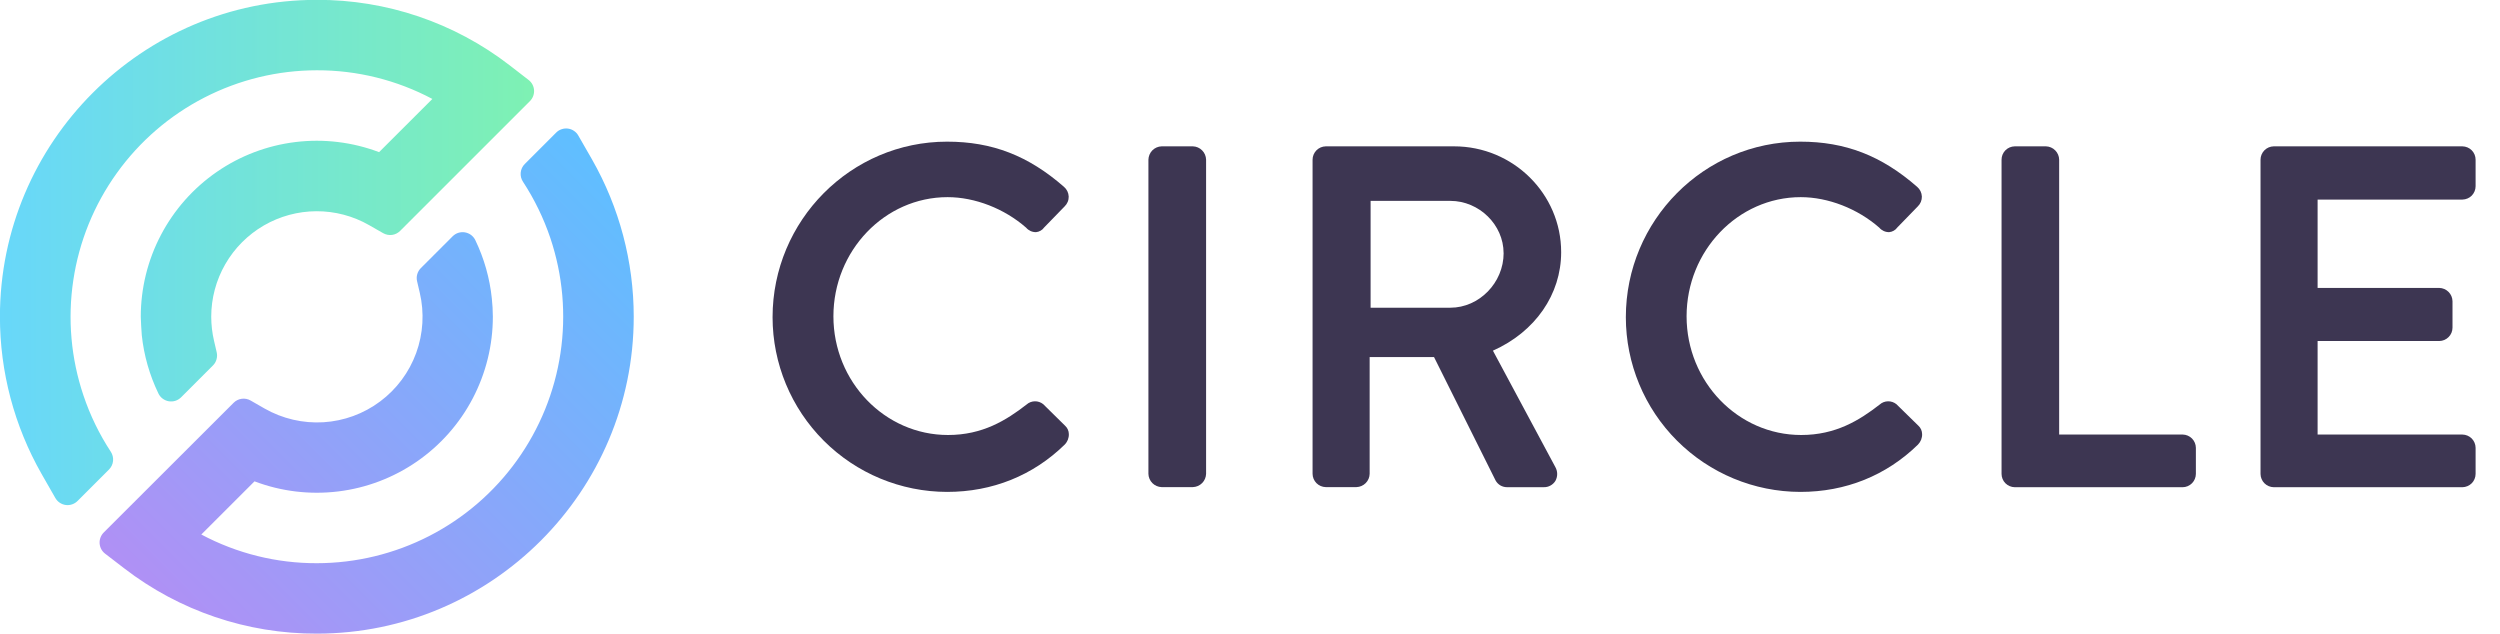 <svg
  width="71"
  height="18"
  viewBox="0 0 71 18"
  fill="none"
  xmlns="http://www.w3.org/2000/svg"
>
  <g clip-path="url(#clip0_10580_15336)">
    <path
      d="M16.815 4.531L16.424 3.85C16.394 3.796 16.352 3.751 16.301 3.717C16.25 3.682 16.192 3.66 16.131 3.652C16.07 3.644 16.008 3.65 15.95 3.67C15.891 3.689 15.838 3.722 15.795 3.766L14.904 4.657C14.838 4.722 14.797 4.809 14.788 4.901C14.779 4.994 14.802 5.086 14.854 5.163C15.179 5.661 15.44 6.198 15.63 6.761C15.984 7.814 16.082 8.935 15.917 10.034C15.752 11.132 15.328 12.175 14.68 13.077C14.033 13.979 13.179 14.715 12.191 15.222C11.203 15.729 10.109 15.994 8.998 15.995C7.854 15.998 6.727 15.718 5.717 15.18L7.228 13.67C7.985 13.957 8.799 14.055 9.603 13.957C10.406 13.86 11.173 13.568 11.839 13.108C12.504 12.649 13.049 12.034 13.424 11.318C13.8 10.601 13.997 9.804 13.997 8.995C13.996 8.822 13.987 8.649 13.968 8.478C13.909 7.901 13.749 7.338 13.497 6.816C13.469 6.759 13.427 6.71 13.377 6.672C13.326 6.635 13.266 6.61 13.204 6.599C13.142 6.589 13.077 6.593 13.017 6.612C12.957 6.631 12.902 6.665 12.857 6.709L11.952 7.614C11.904 7.662 11.869 7.721 11.85 7.787C11.831 7.852 11.829 7.921 11.845 7.987L11.921 8.312C12.055 8.881 12.019 9.476 11.82 10.024C11.62 10.573 11.264 11.052 10.796 11.401C10.329 11.751 9.769 11.956 9.186 11.992C8.603 12.027 8.023 11.892 7.515 11.603L7.118 11.375C7.042 11.331 6.953 11.313 6.866 11.325C6.779 11.336 6.698 11.376 6.636 11.438L2.945 15.124C2.905 15.164 2.874 15.213 2.854 15.266C2.834 15.319 2.825 15.376 2.829 15.433C2.833 15.49 2.849 15.545 2.875 15.595C2.902 15.645 2.939 15.689 2.985 15.724L3.528 16.141C5.095 17.349 7.02 18.001 8.998 17.995C13.96 17.995 17.998 13.957 17.998 8.995C17.998 7.43 17.59 5.891 16.815 4.531Z"
      fill="url(#paint0_linear_10580_15336)"
    />
    <path
      d="M14.468 1.85C12.901 0.642 10.977 -0.01 8.998 -0.004C4.035 -0.004 -0.002 4.034 -0.002 8.996C-0.002 10.562 0.406 12.1 1.181 13.46L1.571 14.142C1.602 14.196 1.644 14.242 1.696 14.277C1.747 14.311 1.806 14.334 1.867 14.342C1.929 14.35 1.991 14.344 2.05 14.323C2.108 14.303 2.161 14.27 2.205 14.225L3.095 13.335C3.161 13.269 3.202 13.183 3.211 13.09C3.22 12.998 3.197 12.905 3.146 12.828C2.82 12.331 2.559 11.794 2.37 11.23C2.015 10.178 1.917 9.056 2.082 7.958C2.246 6.86 2.67 5.817 3.318 4.915C3.965 4.013 4.818 3.277 5.806 2.77C6.794 2.262 7.888 1.997 8.998 1.996C10.142 1.993 11.269 2.273 12.279 2.81L10.766 4.321C10.01 4.035 9.195 3.936 8.392 4.034C7.588 4.132 6.821 4.423 6.155 4.883C5.49 5.343 4.946 5.957 4.57 6.674C4.194 7.39 3.998 8.187 3.998 8.996C3.998 9.079 4.02 9.458 4.027 9.523C4.088 10.097 4.248 10.655 4.499 11.175C4.526 11.232 4.568 11.283 4.619 11.321C4.67 11.359 4.729 11.385 4.792 11.396C4.855 11.406 4.92 11.402 4.981 11.383C5.042 11.363 5.097 11.329 5.143 11.284L6.047 10.38C6.096 10.332 6.131 10.272 6.149 10.206C6.168 10.14 6.17 10.071 6.154 10.004L6.079 9.682C6.026 9.457 6 9.227 5.999 8.996C5.999 8.471 6.137 7.956 6.399 7.501C6.661 7.046 7.038 6.668 7.492 6.404C7.946 6.141 8.461 6.001 8.986 5.999C9.511 5.997 10.027 6.133 10.483 6.394L10.882 6.622C10.958 6.665 11.046 6.683 11.133 6.672C11.22 6.66 11.301 6.62 11.363 6.558L15.051 2.871C15.091 2.83 15.122 2.782 15.142 2.729C15.162 2.675 15.171 2.618 15.167 2.561C15.163 2.505 15.148 2.449 15.121 2.399C15.094 2.349 15.057 2.305 15.011 2.27L14.468 1.85Z"
      fill="url(#paint1_linear_10580_15336)"
    />
    <path
      d="M29.627 11.478C29.559 11.424 29.475 11.395 29.388 11.397C29.302 11.399 29.218 11.431 29.154 11.489C28.575 11.938 27.904 12.354 26.924 12.354C25.129 12.354 23.669 10.842 23.669 8.983C23.669 7.123 25.123 5.599 26.911 5.599C27.689 5.599 28.525 5.925 29.142 6.466C29.177 6.507 29.22 6.539 29.268 6.561C29.317 6.583 29.369 6.594 29.423 6.593C29.468 6.589 29.513 6.575 29.552 6.552C29.592 6.53 29.627 6.499 29.653 6.461L30.237 5.86C30.274 5.824 30.303 5.781 30.323 5.733C30.343 5.685 30.352 5.633 30.351 5.582C30.349 5.529 30.336 5.478 30.313 5.43C30.29 5.383 30.258 5.341 30.218 5.307C29.204 4.42 28.177 4.023 26.897 4.023C24.165 4.023 21.941 6.261 21.941 9.01C21.942 10.325 22.465 11.585 23.394 12.515C24.323 13.445 25.583 13.968 26.897 13.97C28.183 13.97 29.338 13.506 30.237 12.627C30.276 12.588 30.306 12.541 30.327 12.49C30.347 12.438 30.357 12.383 30.355 12.328C30.355 12.284 30.345 12.24 30.327 12.199C30.309 12.159 30.283 12.122 30.25 12.092L29.627 11.478Z"
      fill="#3D3652"
    />
    <path
      d="M33.877 4.156H32.99C32.891 4.159 32.796 4.2 32.726 4.271C32.657 4.342 32.617 4.437 32.615 4.536V13.457C32.617 13.556 32.658 13.65 32.727 13.72C32.797 13.79 32.891 13.831 32.99 13.834H33.877C33.976 13.831 34.07 13.79 34.14 13.72C34.21 13.65 34.25 13.556 34.253 13.457V4.533C34.25 4.434 34.21 4.34 34.14 4.27C34.07 4.199 33.976 4.159 33.877 4.156Z"
      fill="#3D3652"
    />
    <path
      d="M44.337 7.161C44.337 5.505 42.972 4.156 41.296 4.156H37.652C37.552 4.158 37.457 4.198 37.387 4.269C37.317 4.34 37.277 4.436 37.277 4.536V13.457C37.278 13.556 37.318 13.651 37.388 13.722C37.458 13.792 37.553 13.832 37.652 13.834H38.523C38.622 13.831 38.716 13.79 38.786 13.72C38.856 13.65 38.896 13.556 38.898 13.457V10.14H40.726L42.475 13.646C42.506 13.703 42.553 13.751 42.609 13.785C42.666 13.818 42.731 13.836 42.796 13.836H43.842C43.907 13.838 43.973 13.823 44.031 13.791C44.089 13.76 44.138 13.714 44.173 13.658C44.206 13.598 44.224 13.531 44.224 13.462C44.224 13.394 44.206 13.326 44.173 13.267L42.399 9.959C43.599 9.424 44.337 8.363 44.337 7.161ZM42.703 7.188C42.703 8.029 42.01 8.739 41.189 8.739H38.925V5.705H41.189C42.009 5.705 42.702 6.385 42.702 7.188H42.703Z"
      fill="#3D3652"
    />
    <path
      d="M53.857 11.478C53.789 11.424 53.705 11.395 53.618 11.397C53.531 11.399 53.448 11.431 53.383 11.489C52.805 11.938 52.134 12.354 51.154 12.354C49.359 12.354 47.899 10.842 47.899 8.983C47.899 7.123 49.356 5.599 51.141 5.599C51.918 5.599 52.755 5.925 53.372 6.466C53.407 6.507 53.45 6.539 53.498 6.561C53.547 6.583 53.599 6.594 53.653 6.593C53.698 6.589 53.742 6.575 53.782 6.552C53.822 6.53 53.857 6.499 53.883 6.461L54.467 5.86C54.504 5.824 54.533 5.781 54.553 5.733C54.572 5.685 54.582 5.633 54.581 5.582C54.579 5.529 54.566 5.478 54.543 5.43C54.52 5.383 54.488 5.341 54.448 5.307C53.434 4.42 52.407 4.023 51.127 4.023C48.394 4.023 46.174 6.26 46.174 9.01C46.175 10.324 46.697 11.585 47.627 12.515C48.556 13.444 49.816 13.968 51.13 13.97C52.416 13.97 53.57 13.506 54.47 12.627C54.509 12.587 54.539 12.54 54.56 12.489C54.58 12.437 54.59 12.382 54.588 12.327C54.587 12.283 54.578 12.239 54.56 12.198C54.542 12.158 54.516 12.121 54.483 12.091L53.857 11.478Z"
      fill="#3D3652"
    />
    <path
      d="M61.99 12.341H58.48V4.536C58.479 4.437 58.439 4.342 58.369 4.271C58.3 4.2 58.205 4.159 58.105 4.156H57.219C57.119 4.158 57.023 4.198 56.953 4.269C56.883 4.34 56.844 4.436 56.844 4.536V13.46C56.845 13.559 56.884 13.655 56.954 13.725C57.025 13.795 57.119 13.835 57.219 13.837H61.987C62.087 13.836 62.182 13.796 62.252 13.725C62.322 13.655 62.362 13.559 62.363 13.46V12.718C62.362 12.619 62.322 12.524 62.253 12.454C62.183 12.384 62.089 12.343 61.99 12.341Z"
      fill="#3D3652"
    />
    <path
      d="M69.932 5.668C70.032 5.666 70.128 5.626 70.198 5.555C70.268 5.483 70.307 5.387 70.307 5.288V4.536C70.307 4.436 70.268 4.34 70.198 4.269C70.128 4.198 70.032 4.158 69.932 4.156H64.574C64.474 4.158 64.379 4.198 64.309 4.269C64.239 4.34 64.199 4.436 64.199 4.536V13.46C64.2 13.559 64.24 13.655 64.31 13.725C64.38 13.795 64.475 13.835 64.574 13.837H69.932C70.032 13.835 70.127 13.795 70.197 13.725C70.267 13.655 70.306 13.559 70.307 13.46V12.718C70.306 12.619 70.267 12.524 70.197 12.453C70.127 12.383 70.032 12.343 69.932 12.341H65.82V9.685H69.275C69.376 9.684 69.471 9.643 69.541 9.572C69.612 9.501 69.651 9.405 69.651 9.305V8.553C69.649 8.454 69.609 8.36 69.539 8.29C69.469 8.22 69.374 8.179 69.275 8.177H65.82V5.668H69.932Z"
      fill="#3D3652"
    />
  </g>
  <defs>
    <linearGradient
      id="paint0_linear_10580_15336"
      x1="5.824"
      y1="18.568"
      x2="18.494"
      y2="5.898"
      gradientUnits="userSpaceOnUse"
    >
      <stop stop-color="#B090F5" />
      <stop offset="1" stop-color="#5FBFFF" />
    </linearGradient>
    <linearGradient
      id="paint1_linear_10580_15336"
      x1="-0.002"
      y1="7.17"
      x2="15.168"
      y2="7.17"
      gradientUnits="userSpaceOnUse"
    >
      <stop stop-color="#68D7FA" />
      <stop offset="1" stop-color="#7EF1B3" />
    </linearGradient>
    <clipPath id="clip0_10580_15336">
      <rect width="70.31" height="18" fill="white" />
    </clipPath>
  </defs>
</svg>
